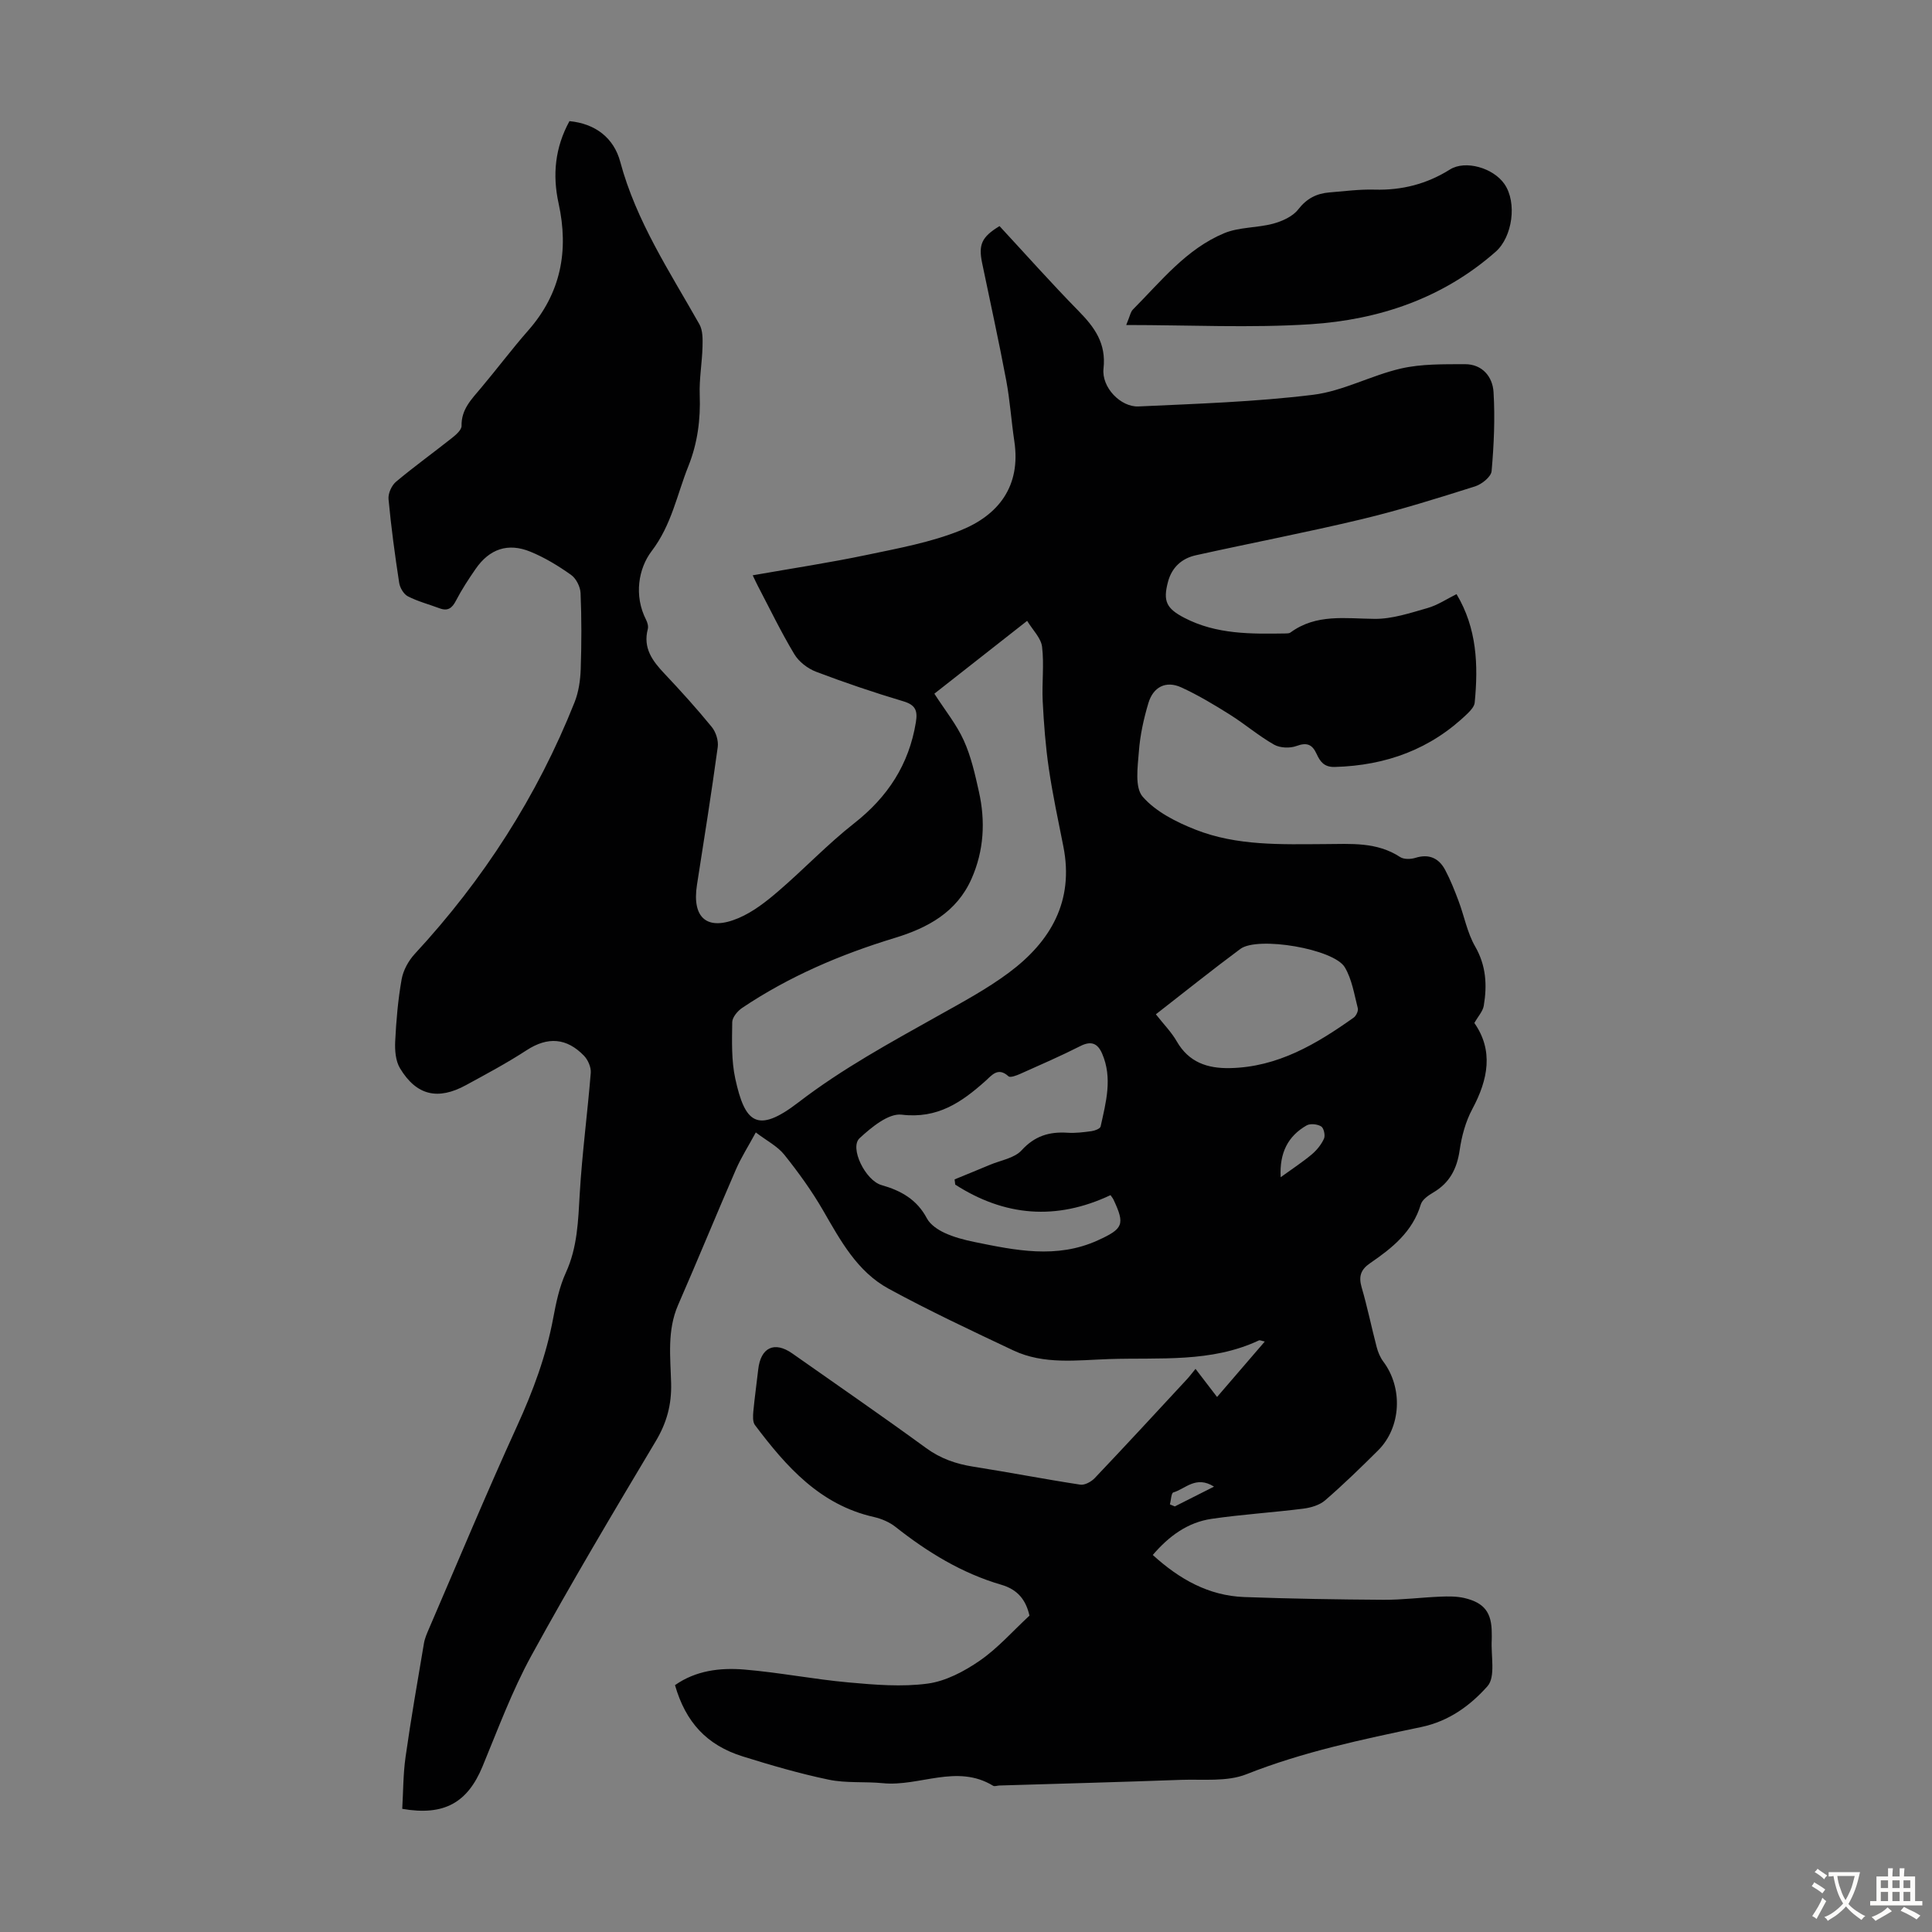 <svg enable-background="new 0 0 400 400" viewBox="0 0 400 400" xmlns="http://www.w3.org/2000/svg"><rect x="0" y="0" width="400" height="400" fill="#808080" stroke="none"/><path d="m83.28 374.5c.21-3.53.18-7.18.69-10.76 1.11-7.85 2.48-15.67 3.8-23.49.18-1.08.65-2.13 1.09-3.15 6.02-13.95 11.86-27.98 18.17-41.8 3.32-7.27 6.06-14.61 7.52-22.48.59-3.17 1.28-6.43 2.61-9.34 2.41-5.27 2.54-10.75 2.87-16.36.49-8.35 1.61-16.66 2.28-25 .09-1.15-.57-2.68-1.4-3.54-3.57-3.69-7.49-4.01-11.9-1.13-4.02 2.62-8.27 4.89-12.49 7.19-5.85 3.21-10.3 2.18-13.7-3.46-.92-1.52-1.09-3.71-1-5.57.21-4.29.58-8.61 1.33-12.84.33-1.88 1.42-3.86 2.73-5.28 14.21-15.36 25.35-32.65 33.08-52.1.84-2.12 1.19-4.53 1.27-6.83.18-5.26.19-10.53-.03-15.78-.06-1.31-.92-3.02-1.97-3.76-2.62-1.86-5.44-3.58-8.4-4.79-4.67-1.92-8.5-.57-11.35 3.55-1.46 2.11-2.88 4.27-4.06 6.55-.81 1.57-1.69 2.26-3.42 1.61-2.19-.82-4.5-1.42-6.56-2.48-.87-.45-1.65-1.79-1.8-2.82-.88-5.75-1.66-11.52-2.2-17.3-.11-1.16.63-2.82 1.54-3.59 3.77-3.16 7.77-6.04 11.63-9.1.82-.65 1.97-1.66 1.95-2.48-.07-3.43 2.07-5.51 4.01-7.83 3.32-3.94 6.41-8.07 9.8-11.93 6.77-7.7 8.43-16.51 6.28-26.31-1.29-5.87-.75-11.54 2.25-17.02 5.39.52 9.2 3.49 10.52 8.44 3.31 12.32 10.25 22.75 16.39 33.63.71 1.27.68 3.07.64 4.62-.09 3.33-.7 6.67-.58 9.98.19 5.11-.45 10.01-2.35 14.76-2.37 5.92-3.46 12.15-7.61 17.6-2.72 3.57-3.7 9.21-1.15 14.2.29.57.51 1.35.36 1.93-1.03 3.92.95 6.59 3.44 9.22 3.38 3.58 6.69 7.24 9.8 11.05.86 1.05 1.42 2.83 1.24 4.16-1.3 9.53-2.81 19.03-4.3 28.53-1.08 6.9 2.13 9.64 8.63 6.87 2.98-1.27 5.69-3.39 8.18-5.53 5.34-4.58 10.21-9.75 15.73-14.08 6.96-5.46 11.35-12.17 12.78-20.91.39-2.37-.03-3.59-2.58-4.35-6.1-1.82-12.15-3.87-18.1-6.13-1.73-.66-3.55-2.07-4.49-3.64-2.74-4.56-5.06-9.37-7.53-14.09-.3-.56-.56-1.15-1.08-2.23 8.13-1.43 15.94-2.61 23.66-4.23 6.53-1.37 13.21-2.59 19.35-5.06 7.91-3.18 12.54-9.18 11.16-18.44-.63-4.2-.9-8.46-1.68-12.62-1.53-8.13-3.31-16.21-4.99-24.3-.79-3.82-.11-5.39 3.6-7.65 5.4 5.83 10.74 11.84 16.36 17.57 3.33 3.39 5.75 6.7 5.17 11.93-.43 3.9 3.57 8.01 7.25 7.84 12.06-.56 24.16-.94 36.12-2.41 6.21-.76 12.07-4.04 18.25-5.45 4.25-.97 8.8-.87 13.21-.89 3.6-.01 5.73 2.6 5.92 5.77.33 5.44.08 10.94-.4 16.37-.1 1.17-2.03 2.72-3.42 3.16-7.76 2.45-15.54 4.9-23.44 6.79-11.4 2.73-22.92 4.93-34.37 7.47-2.9.64-4.97 2.49-5.77 5.5-1.07 4.02-.32 5.53 3.4 7.46 6.64 3.45 13.81 3.34 20.98 3.23.33-.01.73-.01.97-.19 5.35-3.94 11.4-2.88 17.44-2.83 3.65.03 7.36-1.22 10.94-2.24 2.11-.6 4.02-1.9 6.01-2.88 4.23 7.06 4.52 14.69 3.76 22.46-.07.76-.78 1.57-1.38 2.16-7.67 7.49-16.98 10.87-27.6 11.16-2.2.06-3.03-1.13-3.73-2.66-.91-1.99-1.99-2.49-4.19-1.68-1.36.5-3.4.42-4.64-.28-3.18-1.81-6.01-4.24-9.12-6.2-3.26-2.05-6.59-4.05-10.08-5.65-3.22-1.47-5.82-.07-6.81 3.22-.98 3.27-1.73 6.68-1.98 10.07-.24 3.16-.88 7.42.79 9.34 2.71 3.11 6.95 5.25 10.94 6.82 8.59 3.39 17.79 3.04 26.83 2.99 5.38-.03 10.7-.48 15.53 2.68.78.51 2.2.47 3.16.17 2.84-.89 4.87.07 6.17 2.51 1.09 2.05 1.95 4.24 2.77 6.42 1.18 3.13 1.79 6.56 3.43 9.41 2.29 3.98 2.5 8.03 1.79 12.27-.19 1.16-1.17 2.19-1.95 3.58 3.97 5.67 2.89 11.64-.42 17.81-1.39 2.59-2.21 5.63-2.63 8.56-.56 3.83-2.08 6.74-5.45 8.72-1.02.6-2.29 1.47-2.59 2.48-1.7 5.67-5.96 9.05-10.5 12.16-1.96 1.34-2.4 2.76-1.74 5.03 1.19 4.07 2.03 8.24 3.11 12.35.27 1.04.72 2.12 1.36 2.98 4.1 5.45 3.73 13.61-1.06 18.39-3.57 3.55-7.19 7.07-10.99 10.36-1.15.99-2.94 1.51-4.5 1.71-6.32.8-12.69 1.19-18.99 2.11-4.92.72-8.79 3.52-12.18 7.48 5.53 5.03 11.56 8.43 18.92 8.71 9.61.35 19.24.51 28.86.57 3.9.02 7.81-.49 11.72-.65 1.66-.07 3.4-.09 5 .28 4.18.98 5.68 3.04 5.68 7.28 0 .45.02.9 0 1.34-.2 3.29.84 7.71-.89 9.65-3.51 3.94-7.9 7.22-13.69 8.44-12.22 2.57-24.46 5.12-36.19 9.77-4.05 1.61-9.02 1.01-13.58 1.17-12.52.46-25.05.79-37.57 1.17-.45.01-1.01.24-1.32.05-7.51-4.58-15.23.22-22.82-.53-3.73-.37-7.59.03-11.22-.73-6-1.25-11.93-2.98-17.79-4.81-7.45-2.33-11.81-7.06-14.03-14.76 4.31-3.03 9.32-3.64 14.33-3.23 7.23.6 14.39 2.02 21.62 2.67 5.44.49 11.02.96 16.37.24 3.77-.51 7.6-2.55 10.81-4.77 3.73-2.58 6.81-6.11 10.26-9.3-.72-3.21-2.41-5.4-5.82-6.39-8.16-2.38-15.28-6.74-21.91-11.98-1.25-.99-2.9-1.69-4.47-2.05-11.19-2.52-18.17-10.45-24.63-19.03-.5-.66-.42-1.9-.34-2.84.27-2.9.69-5.78 1.01-8.67.51-4.57 3.36-5.92 7.06-3.32 9.24 6.5 18.55 12.91 27.68 19.57 3.01 2.2 6.2 3.3 9.8 3.87 7.39 1.16 14.74 2.59 22.14 3.72.92.14 2.27-.6 2.98-1.34 6.4-6.74 12.7-13.57 19.01-20.38.6-.64 1.13-1.35 1.87-2.25 1.63 2.12 2.95 3.85 4.46 5.82 3.34-3.89 6.53-7.59 9.88-11.48-.65-.13-1-.33-1.22-.23-9.91 4.65-20.55 3.52-30.99 3.86-6.67.22-13.51 1.2-19.85-1.79-8.68-4.1-17.38-8.18-25.81-12.77-6.53-3.55-9.99-10-13.6-16.25-2.33-4.03-5.1-7.86-8.01-11.5-1.41-1.76-3.62-2.88-5.9-4.61-1.53 2.83-3.03 5.17-4.12 7.68-4.05 9.32-7.9 18.73-11.97 28.05-2.3 5.28-1.58 10.8-1.44 16.22.11 4.42-.91 8.17-3.19 11.98-8.77 14.69-17.53 29.4-25.75 44.4-4 7.31-6.92 15.23-10.12 22.96-3.09 7.45-7.91 10.26-16.61 8.75zm110.17-230.88c2.24 3.48 4.6 6.38 6.09 9.68 1.51 3.32 2.33 7 3.13 10.59 1.38 6.14 1.05 12.22-1.52 18.04-3.07 6.95-9.09 10.19-15.93 12.27-11.18 3.4-21.84 7.95-31.57 14.48-.95.64-2.04 1.95-2.05 2.95-.05 3.9-.19 7.92.63 11.69 1.98 9.07 4.46 11.54 13.08 4.91 9.14-7.02 19.08-12.4 29-17.97 4.96-2.78 10.03-5.5 14.58-8.89 8.64-6.44 13.51-14.8 11.27-26.1-1.06-5.37-2.22-10.73-3.01-16.14-.68-4.61-1.03-9.28-1.27-13.94-.19-3.75.32-7.57-.13-11.28-.22-1.82-1.93-3.46-3.09-5.37-6.82 5.36-13.05 10.25-19.21 15.08zm4.32 101.64c-.04-.36-.09-.72-.13-1.08 2.43-1 4.87-1.99 7.3-3.01 2.24-.95 5.08-1.37 6.57-3.01 2.72-2.98 5.72-3.88 9.48-3.64 1.66.11 3.35-.1 5.01-.33.68-.09 1.77-.51 1.87-.96 1.1-5 2.51-10.03.31-15.1-.91-2.1-2.24-2.7-4.49-1.56-4.08 2.07-8.28 3.89-12.46 5.76-.77.34-2.07.84-2.43.51-2.18-2-3.47-.2-4.8.99-4.94 4.4-9.89 7.84-17.32 6.95-2.72-.33-6.27 2.62-8.71 4.87-2.14 1.97 1.21 8.77 4.54 9.71 4.03 1.14 7.34 2.99 9.4 6.9.69 1.3 2.27 2.35 3.67 3 1.9.88 4 1.43 6.07 1.86 8.56 1.75 17.13 3.56 25.64-.32 5.27-2.4 5.66-3.28 3.26-8.41-.14-.3-.37-.56-.63-.95-11.28 5.32-21.95 4.37-32.15-2.18zm41.54-35.26c1.62 2.07 3.23 3.69 4.33 5.61 2.49 4.33 6.33 5.62 10.99 5.53 9.89-.19 17.91-4.97 25.63-10.45.51-.36 1-1.39.86-1.94-.74-2.88-1.21-5.99-2.69-8.48-2.28-3.83-18.03-6.47-21.62-3.81-5.83 4.32-11.49 8.87-17.5 13.54zm25.84 33.73c2.36-1.71 4.48-3.09 6.41-4.7 1.05-.88 2-2.05 2.56-3.29.3-.67-.04-2.2-.59-2.53-.79-.48-2.26-.64-3.02-.2-3.86 2.22-5.63 5.67-5.36 10.72zm-22.93 67.74c.34.14.67.28 1.01.42 2.51-1.27 5.02-2.54 8.12-4.1-3.76-2.37-5.95.49-8.42 1.2-.44.12-.48 1.62-.71 2.48z" fill="#010102"/><path d="m233.17 67.29c.77-1.83.89-2.71 1.39-3.21 5.82-5.85 11.05-12.53 18.9-15.8 3.11-1.29 6.81-1.08 10.13-1.97 1.88-.51 4.05-1.48 5.18-2.94 1.76-2.27 3.8-3.31 6.46-3.53 3.12-.25 6.25-.67 9.36-.58 5.66.16 10.81-1.16 15.61-4.17 3.19-2 8.97-.34 11.29 3.03 2.64 3.84 1.65 10.94-1.83 14-10.96 9.66-24.15 14.08-38.32 15.01-12.44.8-24.97.16-38.17.16z" fill="#010102"/><g fill="#fcfbfa"><path d="m377.9 391.2c-.2.3-.4.5-.6.8-.7-.6-1.4-1-2.2-1.5.2-.3.4-.5.5-.8.6.4 1.4.8 2.3 1.5zm-1.8 6.1c-.2-.2-.5-.4-.9-.6.4-.6.8-1.2 1.2-1.9s.7-1.3.9-1.9c.3.3.5.5.8.7-.7 1.3-1.4 2.6-2 3.7zm2.2-9c-.3.3-.5.5-.6.8-.6-.6-1.3-1.1-2-1.5.3-.3.5-.5.6-.7.6.5 1.3.9 2 1.4zm.3.2v-.9h2 4.5c-.3 1.3-.6 2.5-1 3.6s-.9 2.1-1.4 3c.4.5 1 1 1.6 1.4s1.2.8 1.9 1.1c-.3.2-.5.4-.8.8-.4-.3-1-.7-1.6-1.2s-1.2-1.1-1.6-1.6c-.5.6-1.1 1.1-1.7 1.6s-1.4.9-2.1 1.4c-.1-.3-.3-.5-.7-.8.6-.2 1.2-.5 1.9-1s1.4-1.1 2-1.8c-.5-.8-.9-1.6-1.2-2.5s-.6-2-.8-3.2c-.4.1-.7.1-1 .1zm2.5 2.7c.3 1 .7 1.7 1 2.2.3-.5.6-1.1 1-2s.6-1.9.9-3h-3.2-.4c.1.9.3 1.8.7 2.8z"/><path d="m396.5 388.5v1.5 3.6h1.5v.9c-.4 0-1 0-1.7 0h-7.9c-.5 0-.9 0-1.2 0v-.9h1.3v-3.5c0-.7 0-1.2 0-1.6h2.4c0-.8 0-1.4 0-1.7h1c0 .3-.1.8-.1 1.7h1.5c0-.8 0-1.4 0-1.7h1c0 .3-.1.9-.1 1.7zm-8.2 9.2c-.2-.3-.5-.5-.8-.8.8-.3 1.4-.6 1.9-.9s1-.7 1.4-1.1c.3.3.6.5.9.8-1.6 1-2.8 1.6-3.4 2zm2.6-6.8v-1.6h-1.5v1.6zm0 2.7v-1.9h-1.5v1.9zm2.4-2.7v-1.6h-1.5v1.6zm0 2.7v-1.9h-1.5v1.9zm.2 2 .7-.8c.4.2.9.5 1.6.8s1.3.7 1.8 1c-.3.3-.5.5-.8.8-.4-.3-1.5-1-3.3-1.8zm2-4.7v-1.6h-1.4v1.6zm0 2.7v-1.9h-1.4v1.9z"/></g></svg>